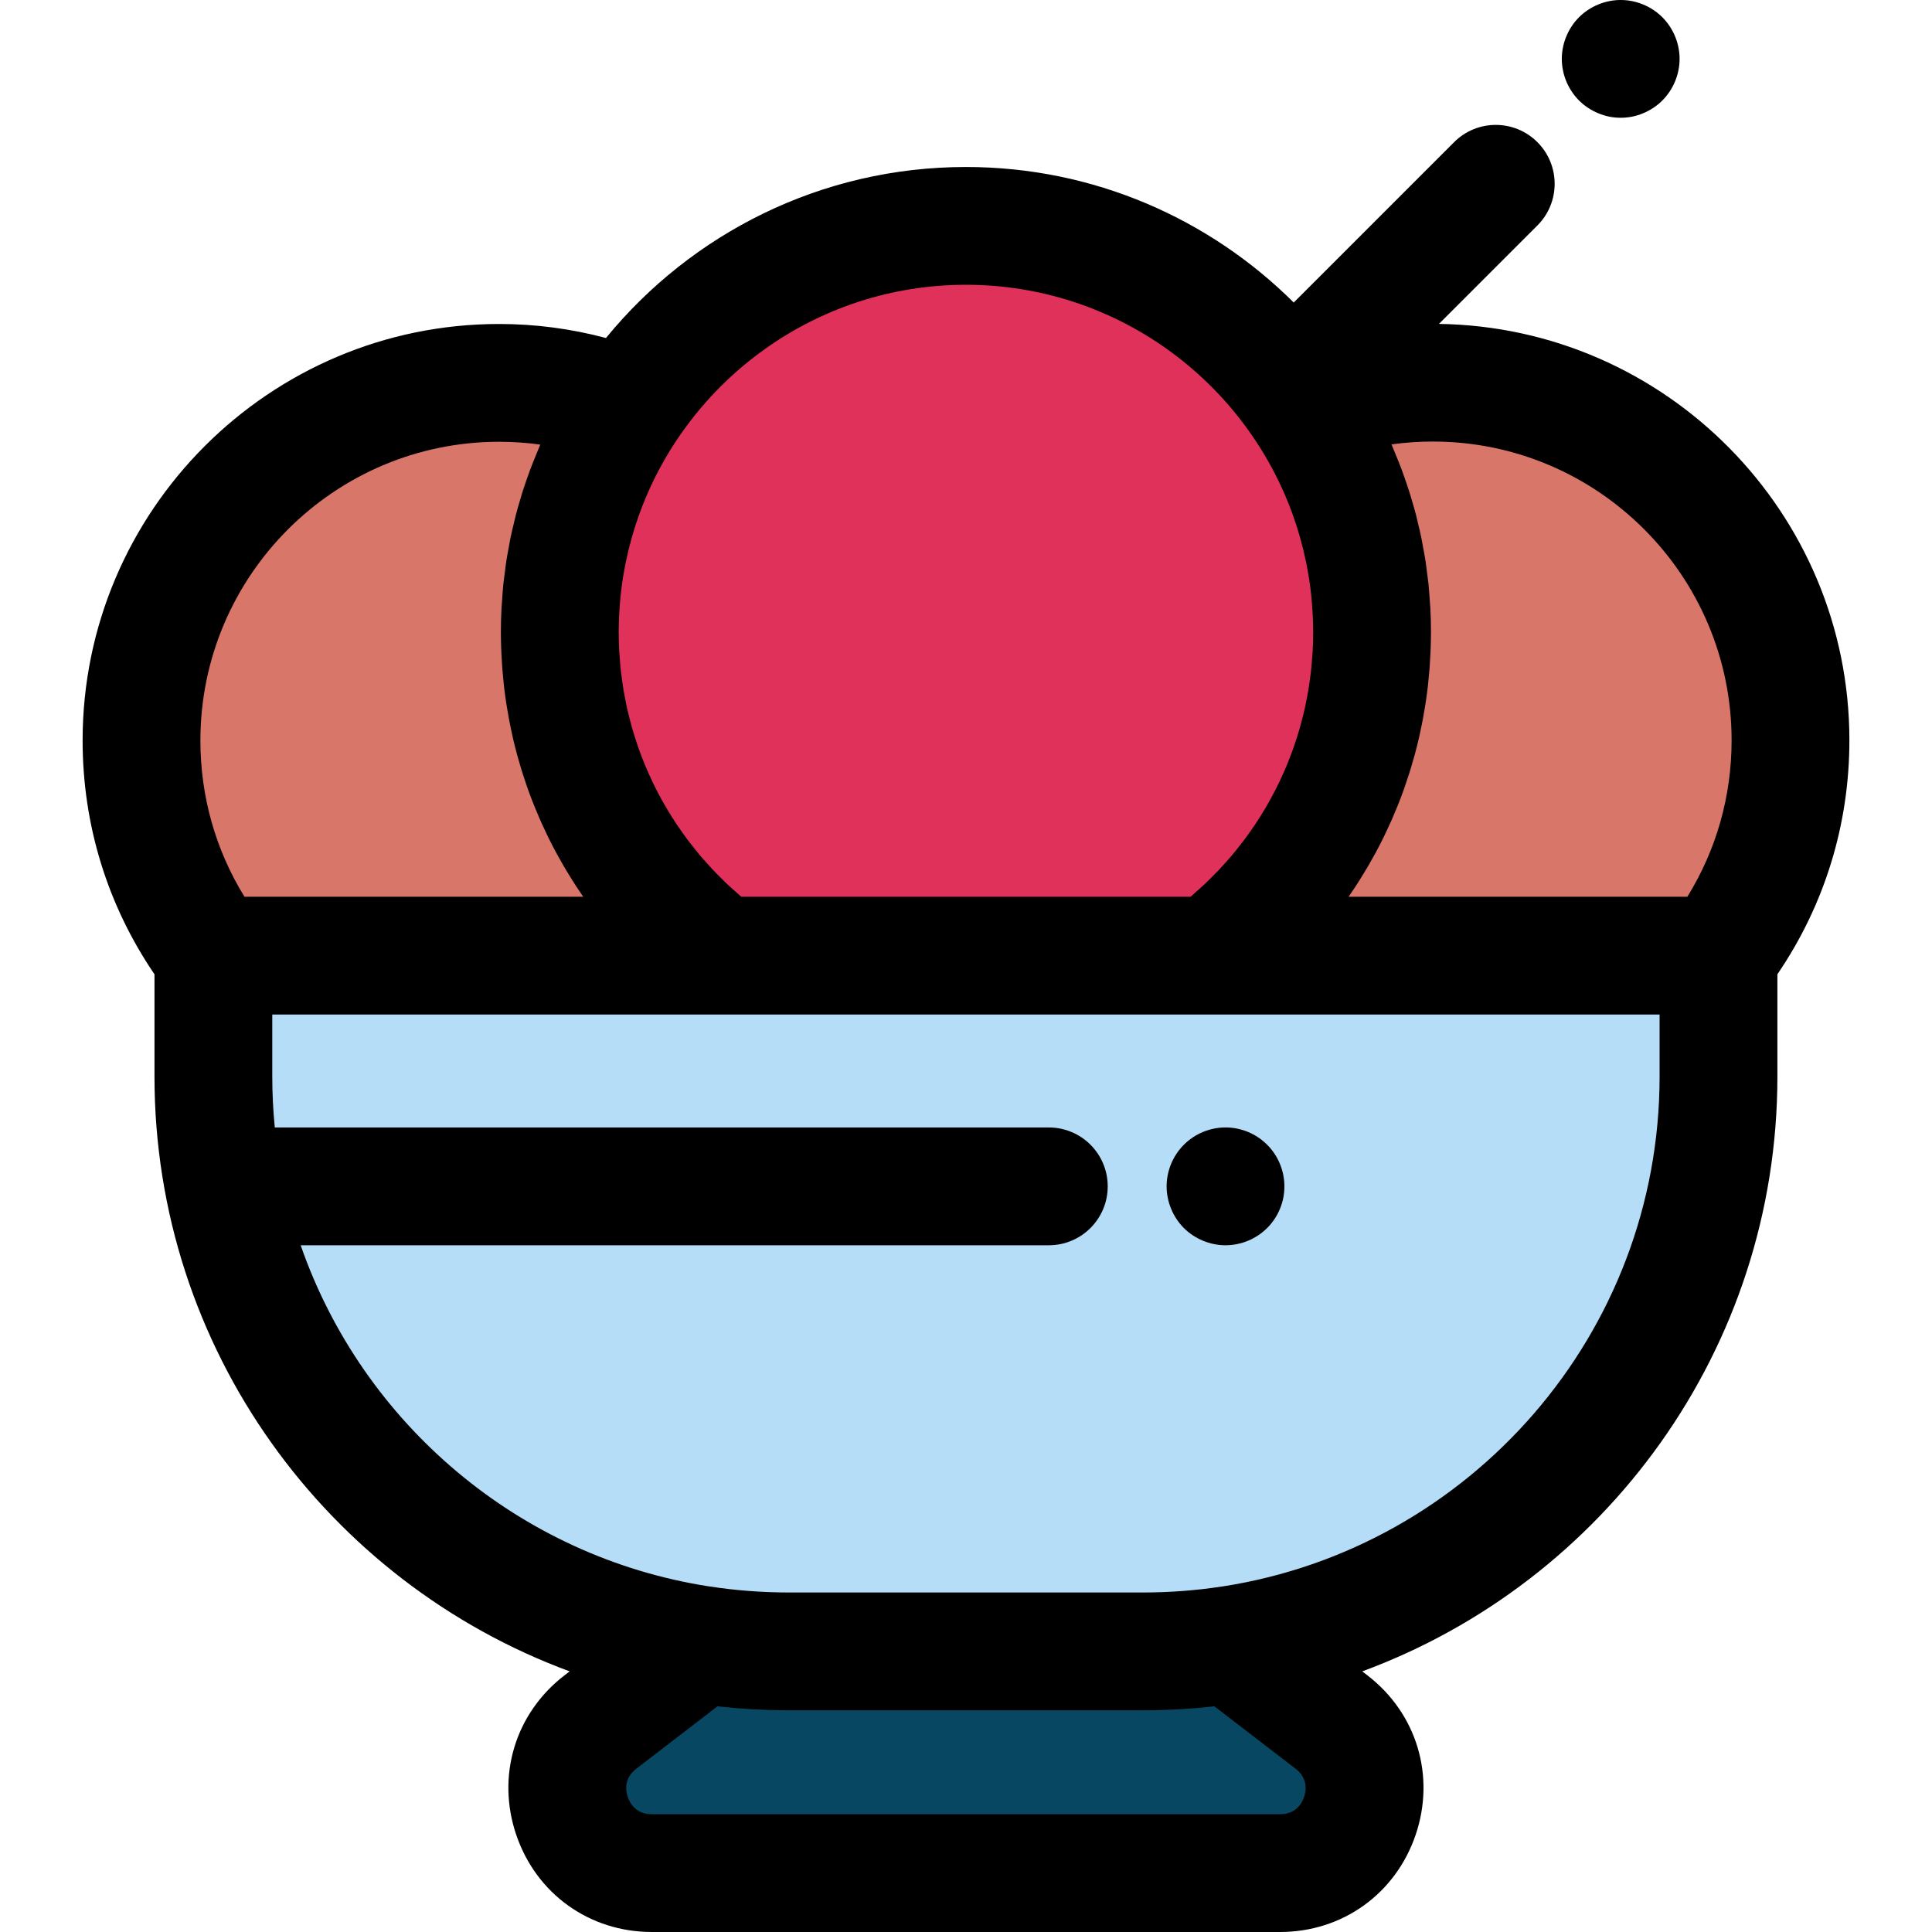 <?xml version="1.0" encoding="iso-8859-1"?>
<!-- Generator: Adobe Illustrator 19.0.0, SVG Export Plug-In . SVG Version: 6.00 Build 0)  -->
<svg version="1.1" id="Layer_1" xmlns="http://www.w3.org/2000/svg" xmlns:xlink="http://www.w3.org/1999/xlink" x="0px" y="0px"
	 viewBox="0 0 511.998 511.998" style="enable-background:new 0 0 511.998 511.998;" xml:space="preserve">
<path d="M429.498,31.208c-1.015,0-2.046-0.094-3.044-0.297c-1-0.203-1.984-0.515-2.919-0.905c-0.952-0.39-1.857-0.874-2.7-1.436
	c-0.858-0.562-1.654-1.217-2.372-1.935c-0.718-0.718-1.374-1.514-1.935-2.372c-0.56-0.843-1.046-1.748-1.436-2.685
	c-0.39-0.952-0.702-1.935-0.89-2.934c-0.203-0.999-0.311-2.029-0.311-3.044s0.108-2.045,0.311-3.044
	c0.187-0.999,0.499-1.982,0.89-2.919c0.39-0.952,0.876-1.857,1.436-2.7c0.562-0.858,1.217-1.654,1.935-2.372
	s1.514-1.374,2.372-1.935c0.843-0.562,1.748-1.046,2.7-1.436c0.936-0.39,1.918-0.687,2.919-0.89c2.013-0.406,4.072-0.406,6.086,0
	c1,0.203,1.984,0.499,2.919,0.89c0.952,0.39,1.857,0.874,2.7,1.436c0.858,0.562,1.654,1.217,2.372,1.935
	c2.903,2.903,4.575,6.93,4.575,11.035s-1.67,8.132-4.575,11.035c-0.718,0.718-1.514,1.374-2.372,1.935
	c-0.843,0.562-1.748,1.046-2.7,1.436c-0.936,0.39-1.918,0.702-2.919,0.905C431.543,31.115,430.513,31.208,429.498,31.208z"/>
<path style="fill:#B5DDF8;" d="M56.547,253.254v32.008c0,83.803,68.566,152.369,152.369,152.369h94.128
	c83.803,0,152.369-68.566,152.369-152.369v-32.008L56.547,253.254L56.547,253.254z"/>
<path style="fill:#E0315B;" d="M190.967,253.254h130.026c25.888-19.655,42.615-50.75,42.615-85.762
	c0-59.442-48.187-107.629-107.629-107.629S148.351,108.05,148.351,167.492C148.351,202.504,165.078,233.598,190.967,253.254z"/>
<g>
	<path style="fill:#D8766A;" d="M148.351,167.492c0-22.073,6.655-42.587,18.052-59.663c-10.595-4.094-22.096-6.362-34.135-6.362
		c-52.34,0-94.769,42.429-94.769,94.769c0,21.408,7.105,41.151,19.075,57.018h134.392
		C165.078,233.598,148.351,202.504,148.351,167.492z"/>
	<path style="fill:#D8766A;" d="M379.728,101.406c-12.062,0-23.585,2.277-34.196,6.385c11.413,17.085,18.077,37.612,18.077,59.701
		c0,35.012-16.727,66.107-42.615,85.762h134.381c11.999-15.877,19.123-35.644,19.123-57.079
		C474.498,143.835,432.067,101.406,379.728,101.406z"/>
</g>
<path style="fill:#074761;" d="M352.834,456.338l-26.64-20.475c-7.553,1.164-15.283,1.768-23.15,1.768h-94.128
	c-7.865,0-15.597-0.604-23.15-1.768l-26.64,20.475c-16.916,13.002-7.723,40.052,13.613,40.052h166.481
	C360.557,496.392,369.75,469.34,352.834,456.338z"/>
<path d="M490.106,196.175c0-60.324-48.649-109.47-108.771-110.337l26.09-26.09c6.095-6.095,6.095-15.978,0-22.075
	c-6.097-6.095-15.976-6.095-22.075,0l-42.499,42.499c-22.298-22.184-53.01-35.917-86.872-35.917
	c-38.418,0-72.777,17.678-95.395,45.318c-9.215-2.452-18.692-3.715-28.315-3.715c-60.862,0-110.377,49.515-110.377,110.377
	c0,22.346,6.577,43.65,19.047,61.963v27.063c0,72.264,45.869,134.013,110.021,157.668l-1.344,1.033
	c-13.092,10.063-18.118,26.665-12.805,42.299c5.313,15.635,19.416,25.736,35.93,25.736h166.481c16.512,0,30.615-10.102,35.93-25.736
	c5.315-15.633,0.289-32.237-12.803-42.299l-1.344-1.033c64.151-23.656,110.02-85.406,110.02-157.668v-27.072
	C483.516,239.864,490.106,218.544,490.106,196.175z M458.89,196.175c0,14.837-4.032,29.031-11.723,41.471h-89.779
	c0.017-0.025,0.034-0.052,0.052-0.076c0.799-1.152,1.575-2.318,2.332-3.495c0.2-0.309,0.392-0.621,0.587-0.932
	c0.563-0.893,1.116-1.792,1.656-2.699c0.217-0.364,0.432-0.727,0.645-1.093c0.577-0.993,1.139-1.993,1.689-3.001
	c0.122-0.223,0.248-0.443,0.368-0.666c0.66-1.231,1.297-2.474,1.914-3.726c0.147-0.297,0.286-0.598,0.429-0.896
	c0.47-0.974,0.927-1.954,1.372-2.942c0.173-0.385,0.345-0.773,0.515-1.16c0.442-1.008,0.868-2.023,1.281-3.044
	c0.116-0.287,0.237-0.571,0.351-0.858c0.515-1.299,1.008-2.608,1.478-3.925c0.097-0.27,0.186-0.542,0.279-0.813
	c0.37-1.06,0.726-2.124,1.066-3.195c0.13-0.406,0.256-0.813,0.381-1.221c0.314-1.022,0.613-2.049,0.901-3.081
	c0.095-0.342,0.195-0.681,0.287-1.024c0.364-1.355,0.709-2.717,1.027-4.088c0.052-0.225,0.097-0.453,0.148-0.677
	c0.261-1.152,0.504-2.307,0.732-3.468c0.083-0.425,0.162-0.851,0.242-1.277c0.19-1.03,0.368-2.065,0.534-3.103
	c0.062-0.392,0.128-0.782,0.187-1.175c0.209-1.398,0.4-2.802,0.56-4.213c0.017-0.148,0.028-0.298,0.045-0.446
	c0.14-1.264,0.259-2.535,0.361-3.808c0.034-0.439,0.064-0.879,0.095-1.319c0.072-1.041,0.131-2.084,0.178-3.129
	c0.019-0.429,0.041-0.857,0.056-1.288c0.048-1.434,0.081-2.873,0.081-4.317c0-2.145-0.056-4.275-0.165-6.392
	c-0.037-0.738-0.117-1.469-0.169-2.205c-0.095-1.374-0.18-2.75-0.32-4.111c-0.101-0.985-0.25-1.959-0.375-2.939
	c-0.139-1.093-0.259-2.191-0.428-3.276c-0.18-1.163-0.409-2.315-0.621-3.47c-0.162-0.88-0.304-1.767-0.485-2.641
	c-0.267-1.288-0.582-2.564-0.888-3.841c-0.173-0.716-0.326-1.441-0.512-2.152c-0.357-1.38-0.765-2.745-1.171-4.113
	c-0.175-0.585-0.334-1.178-0.517-1.761c-0.451-1.438-0.947-2.858-1.45-4.278c-0.175-0.49-0.337-0.985-0.518-1.472
	c-0.542-1.467-1.125-2.919-1.723-4.364c-0.173-0.418-0.339-0.84-0.515-1.255c-0.204-0.481-0.384-0.971-0.596-1.45
	c3.616-0.504,7.276-0.757,10.963-0.757C423.378,117.014,458.89,152.525,458.89,196.175z M255.98,75.471
	c39.631,0,73.491,25.184,86.417,60.388c0.008,0.019,0.014,0.039,0.022,0.058c1.497,4.086,2.705,8.311,3.615,12.643
	c0.058,0.279,0.116,0.559,0.172,0.838c0.245,1.227,0.468,2.461,0.663,3.704c0.028,0.173,0.061,0.346,0.087,0.52
	c0.211,1.383,0.385,2.778,0.532,4.181c0.033,0.32,0.058,0.642,0.089,0.961c0.103,1.097,0.187,2.199,0.253,3.307
	c0.023,0.395,0.047,0.791,0.066,1.188c0.064,1.403,0.108,2.813,0.108,4.231c0,1.762-0.053,3.515-0.15,5.26
	c-0.033,0.582-0.098,1.158-0.14,1.737c-0.086,1.157-0.17,2.315-0.298,3.462c-0.078,0.69-0.187,1.37-0.279,2.057
	c-0.139,1.027-0.272,2.056-0.445,3.075c-0.123,0.726-0.275,1.444-0.415,2.166c-0.187,0.965-0.371,1.931-0.588,2.886
	c-0.169,0.74-0.362,1.472-0.548,2.205c-0.234,0.924-0.47,1.848-0.732,2.763c-0.212,0.74-0.446,1.47-0.677,2.202
	c-0.281,0.893-0.567,1.784-0.874,2.666c-0.256,0.734-0.529,1.459-0.804,2.185c-0.326,0.865-0.662,1.726-1.015,2.58
	c-0.298,0.721-0.61,1.436-0.927,2.149c-0.373,0.84-0.757,1.675-1.155,2.504c-0.339,0.705-0.687,1.405-1.044,2.101
	c-0.418,0.816-0.852,1.625-1.295,2.429c-0.378,0.685-0.762,1.367-1.158,2.042c-0.467,0.794-0.949,1.58-1.441,2.36
	c-0.415,0.66-0.83,1.32-1.263,1.97c-0.513,0.774-1.049,1.534-1.587,2.293c-0.449,0.632-0.894,1.266-1.361,1.889
	c-0.565,0.754-1.153,1.491-1.742,2.229c-0.481,0.601-0.954,1.206-1.45,1.796c-0.62,0.737-1.266,1.455-1.909,2.173
	c-0.504,0.563-0.999,1.133-1.517,1.684c-0.688,0.732-1.408,1.441-2.123,2.154c-0.512,0.509-1.008,1.03-1.534,1.528
	c-0.793,0.754-1.62,1.48-2.444,2.209c-0.484,0.429-0.951,0.871-1.444,1.291c-0.045,0.037-0.094,0.073-0.137,0.111H196.463
	c-0.047-0.041-0.098-0.078-0.147-0.117c-0.47-0.4-0.913-0.821-1.374-1.228c-0.846-0.748-1.695-1.494-2.51-2.269
	c-0.517-0.49-1.005-1.002-1.509-1.503c-0.724-0.721-1.452-1.438-2.148-2.179c-0.514-0.546-1.002-1.11-1.5-1.665
	c-0.649-0.726-1.302-1.448-1.926-2.191c-0.493-0.585-0.963-1.188-1.439-1.784c-0.592-0.741-1.183-1.483-1.751-2.24
	c-0.464-0.618-0.908-1.25-1.355-1.879c-0.542-0.762-1.079-1.526-1.595-2.304c-0.431-0.648-0.844-1.303-1.258-1.96
	c-0.492-0.784-0.977-1.57-1.445-2.368c-0.395-0.673-0.777-1.352-1.153-2.035c-0.445-0.805-0.88-1.617-1.3-2.436
	c-0.356-0.693-0.702-1.391-1.041-2.095c-0.4-0.83-0.785-1.669-1.158-2.511c-0.315-0.71-0.626-1.422-0.922-2.14
	c-0.354-0.857-0.69-1.722-1.018-2.589c-0.273-0.723-0.546-1.445-0.801-2.176c-0.309-0.885-0.595-1.779-0.877-2.675
	c-0.229-0.73-0.464-1.458-0.674-2.195c-0.264-0.918-0.499-1.845-0.735-2.772c-0.186-0.73-0.378-1.458-0.546-2.195
	c-0.219-0.958-0.403-1.926-0.59-2.894c-0.139-0.72-0.292-1.434-0.414-2.16c-0.173-1.019-0.307-2.049-0.445-3.079
	c-0.092-0.684-0.201-1.364-0.279-2.052c-0.128-1.149-0.212-2.307-0.298-3.463c-0.044-0.579-0.108-1.153-0.14-1.736
	c-0.097-1.743-0.15-3.498-0.15-5.26c0-1.419,0.044-2.828,0.108-4.231c0.017-0.395,0.042-0.79,0.066-1.186
	c0.066-1.11,0.148-2.215,0.253-3.314c0.03-0.318,0.055-0.637,0.087-0.954c0.147-1.403,0.323-2.797,0.532-4.181
	c0.027-0.178,0.061-0.354,0.089-0.532c0.195-1.239,0.417-2.469,0.66-3.691c0.056-0.283,0.114-0.563,0.173-0.844
	c0.91-4.33,2.115-8.552,3.612-12.636c0.008-0.022,0.016-0.045,0.025-0.067C182.492,100.653,216.351,75.471,255.98,75.471z
	 M132.27,117.075c3.668,0,7.308,0.251,10.904,0.749c-0.206,0.465-0.379,0.943-0.579,1.411c-0.178,0.415-0.342,0.835-0.514,1.253
	c-0.596,1.444-1.18,2.894-1.722,4.358c-0.184,0.499-0.351,1.008-0.531,1.511c-0.498,1.405-0.99,2.811-1.436,4.233
	c-0.19,0.607-0.357,1.225-0.538,1.837c-0.398,1.341-0.798,2.681-1.149,4.036c-0.194,0.745-0.354,1.501-0.535,2.251
	c-0.298,1.246-0.607,2.49-0.866,3.744c-0.189,0.913-0.339,1.842-0.507,2.763c-0.204,1.114-0.426,2.226-0.599,3.348
	c-0.175,1.127-0.3,2.269-0.443,3.406c-0.119,0.938-0.262,1.871-0.359,2.813c-0.144,1.397-0.231,2.809-0.328,4.22
	c-0.048,0.699-0.123,1.394-0.159,2.095c-0.109,2.116-0.165,4.247-0.165,6.39c0,1.444,0.033,2.881,0.081,4.317
	c0.014,0.431,0.036,0.86,0.056,1.289c0.047,1.044,0.105,2.087,0.176,3.125c0.031,0.442,0.059,0.883,0.095,1.324
	c0.1,1.26,0.219,2.514,0.356,3.765c0.019,0.165,0.031,0.331,0.05,0.496c0.161,1.403,0.35,2.8,0.557,4.192
	c0.061,0.406,0.13,0.812,0.194,1.217c0.162,1.016,0.336,2.029,0.521,3.037c0.083,0.446,0.165,0.894,0.253,1.341
	c0.22,1.116,0.454,2.227,0.704,3.335c0.061,0.268,0.114,0.54,0.176,0.808c0.314,1.35,0.654,2.692,1.013,4.028
	c0.103,0.381,0.214,0.759,0.318,1.138c0.275,0.985,0.56,1.967,0.86,2.944c0.136,0.443,0.273,0.887,0.414,1.328
	c0.323,1.013,0.66,2.02,1.008,3.022c0.112,0.323,0.219,0.648,0.334,0.969c0.462,1.292,0.946,2.577,1.452,3.852
	c0.134,0.339,0.276,0.673,0.414,1.01c0.39,0.961,0.793,1.918,1.208,2.87c0.187,0.428,0.376,0.854,0.568,1.28
	c0.42,0.933,0.854,1.859,1.297,2.781c0.165,0.343,0.325,0.69,0.493,1.032c0.607,1.23,1.231,2.45,1.879,3.66
	c0.145,0.27,0.298,0.537,0.445,0.807c0.523,0.957,1.057,1.907,1.605,2.852c0.231,0.396,0.464,0.79,0.699,1.185
	c0.517,0.866,1.046,1.726,1.584,2.582c0.217,0.343,0.429,0.688,0.648,1.029c0.748,1.16,1.512,2.31,2.301,3.446
	c0.022,0.031,0.042,0.066,0.064,0.097H64.79c-7.665-12.426-11.683-26.598-11.683-41.41
	C53.107,152.586,88.619,117.075,132.27,117.075z M321.821,452.188l21.502,16.526c3.326,2.557,2.85,5.798,2.271,7.504
	c-0.579,1.704-2.179,4.565-6.374,4.565H172.74c-4.195,0-5.794-2.861-6.373-4.565c-0.579-1.704-1.055-4.946,2.271-7.503
	l21.502-16.526c0.075,0.008,0.148,0.014,0.223,0.022c1.316,0.145,2.636,0.275,3.96,0.389c0.243,0.022,0.487,0.045,0.73,0.066
	c1.258,0.103,2.521,0.19,3.787,0.265c0.292,0.017,0.584,0.039,0.876,0.056c1.228,0.067,2.461,0.116,3.698,0.156
	c0.311,0.011,0.623,0.027,0.933,0.036c1.519,0.041,3.042,0.064,4.57,0.064h94.128c1.528,0,3.051-0.023,4.57-0.064
	c0.314-0.008,0.627-0.025,0.941-0.036c1.233-0.041,2.463-0.089,3.69-0.155c0.295-0.016,0.588-0.039,0.883-0.056
	c1.263-0.075,2.522-0.162,3.777-0.264c0.247-0.02,0.492-0.044,0.738-0.066c1.322-0.114,2.639-0.243,3.954-0.389
	C321.671,452.202,321.746,452.196,321.821,452.188z M439.806,285.263c0,68.287-50.306,125.043-115.807,135.157
	c-0.061,0.008-0.12,0.009-0.181,0.019c-1.645,0.253-3.301,0.473-4.962,0.666c-0.126,0.014-0.253,0.03-0.379,0.044
	c-3.22,0.365-6.465,0.612-9.713,0.748c-0.334,0.014-0.668,0.027-1.002,0.037c-1.573,0.055-3.145,0.091-4.717,0.091h-94.128
	c-1.572,0-3.143-0.036-4.717-0.091c-0.334-0.011-0.668-0.025-1-0.037c-3.25-0.136-6.496-0.382-9.718-0.748
	c-0.123-0.014-0.247-0.028-0.368-0.042c-1.664-0.194-3.321-0.414-4.968-0.668c-0.061-0.009-0.122-0.009-0.183-0.019
	c-50.475-7.795-91.921-43.291-108.281-90.413h198.266c8.619,0,15.608-6.988,15.608-15.608s-6.989-15.608-15.608-15.608H72.823
	c-0.439-4.451-0.668-8.962-0.668-13.528v-16.399h118.812h130.026h118.812V285.263z"/>
<path d="M324.768,330.01c-1.013,0-2.045-0.109-3.044-0.312c-0.999-0.203-1.982-0.499-2.917-0.89c-0.952-0.39-1.857-0.874-2.7-1.436
	c-0.858-0.562-1.654-1.217-2.372-1.935s-1.375-1.514-1.935-2.372c-0.562-0.843-1.046-1.748-1.436-2.7
	c-0.39-0.936-0.687-1.92-0.89-2.919c-0.203-0.999-0.312-2.029-0.312-3.044c0-4.121,1.67-8.132,4.575-11.035
	c0.718-0.718,1.514-1.374,2.372-1.951c0.843-0.562,1.748-1.046,2.7-1.436c0.936-0.39,1.918-0.687,2.917-0.89
	c2.013-0.406,4.089-0.406,6.103,0c0.983,0.203,1.968,0.499,2.919,0.89c0.938,0.39,1.842,0.874,2.685,1.436
	c0.86,0.577,1.656,1.233,2.374,1.951c2.919,2.903,4.573,6.914,4.573,11.035c0,1.015-0.094,2.045-0.295,3.044
	c-0.203,0.999-0.499,1.982-0.89,2.919c-0.39,0.952-0.874,1.857-1.436,2.7c-0.577,0.858-1.233,1.654-1.951,2.372
	s-1.514,1.374-2.374,1.935c-0.843,0.562-1.747,1.046-2.685,1.436c-0.951,0.39-1.935,0.687-2.919,0.89
	C326.812,329.9,325.782,330.01,324.768,330.01z"/>
<g>
</g>
<g>
</g>
<g>
</g>
<g>
</g>
<g>
</g>
<g>
</g>
<g>
</g>
<g>
</g>
<g>
</g>
<g>
</g>
<g>
</g>
<g>
</g>
<g>
</g>
<g>
</g>
<g>
</g>
</svg>
